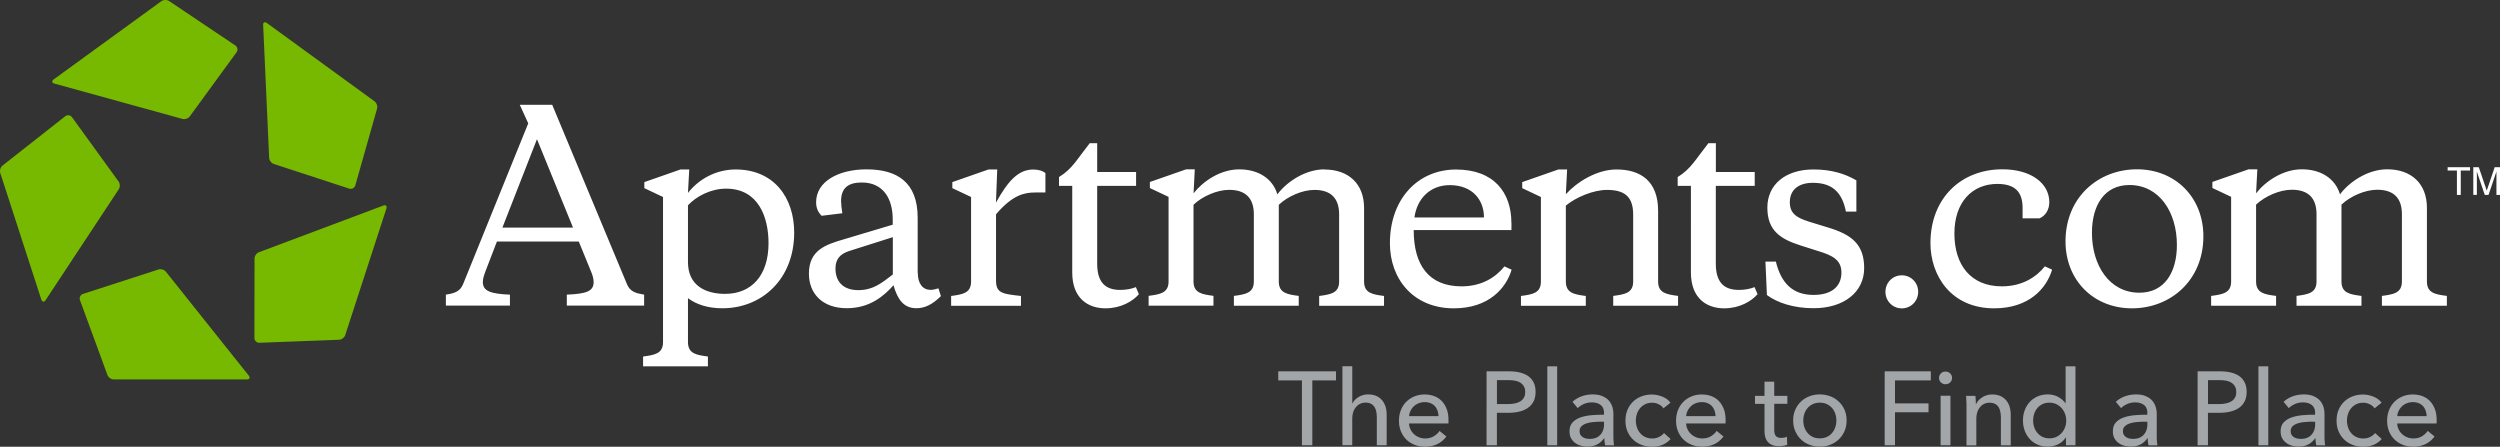 <svg xmlns="http://www.w3.org/2000/svg" id="Layer_1" data-name="Layer 1" viewBox="24.24 27.23 454.96 81.3"><rect x="24.24" y="27.23" width="454.96" height="81.3" fill="#333333" stroke="none"/><defs><style>.cls-2{fill:#fff}.cls-3{fill:#a3a6a8}</style></defs><path d="m31.76 81.75-7.47-23.03c-.15-.46.04-1.06.41-1.36l11.42-8.98c.38-.29.94-.21 1.22.17l8.48 11.71c.28.38.29 1.02.03 1.42L32.54 81.85c-.28.4-.62.35-.78-.1Zm37.75 13.83L54.44 76.69c-.3-.38-.91-.56-1.36-.42l-13.75 4.45c-.45.16-.7.66-.54 1.12l5 13.63c.17.45.69.81 1.17.81h24.21c.48 0 .64-.31.34-.69Zm24.48-30.94-22.62 8.49c-.45.17-.81.69-.81 1.16l-.02 14.46c.01.48.41.87.89.86l14.51-.55c.48-.02.98-.4 1.13-.86l7.49-23.02c.14-.46-.11-.71-.56-.54ZM72.13 31.8l1.09 24.14c.02.48.4.98.85 1.13l13.74 4.49a.88.88 0 0 0 1.09-.59L92.86 47c.13-.45-.08-1.05-.47-1.34L72.81 31.42c-.39-.28-.7-.11-.69.37ZM34.14 42.44l23.3 6.43c.47.13 1.06-.08 1.34-.46l8.52-11.68a.88.88 0 0 0-.22-1.22l-12.06-8.09c-.39-.26-1.03-.25-1.42.03L34.01 41.68c-.39.29-.33.63.13.77Z" style="fill:#77b800"/><path d="M129.57 71.19h-14.9l-2.05 5.32c-.3.78-.52 1.48-.51 2.08.03 1.57 1.31 2.12 4.93 2.26v1.99h-11.66v-1.99c1.47-.23 2.56-.51 3.13-1.9l11.86-29.27-1.54-3.38h5.9l13.61 32.65c.57 1.39 1.66 1.66 3.12 1.9v1.99h-14.07v-1.99c3.61-.14 4.85-.65 4.88-2.22.01-.6-.16-1.29-.51-2.08l-2.19-5.36Zm-13.9-2.54h12.85l-6.56-16.09-6.29 16.09Z" class="cls-2"/><path d="M149.44 81.5v7.99c0 2.11 1.54 2.34 3.63 2.62v1.79h-11.8v-1.79c2.09-.28 3.63-.51 3.63-2.62V63.08l-3.4-1.61v-1.1l6.58-2.3h1.59l-.23 4.27c1.96-2.53 5.13-4.27 8.67-4.27 6.99 0 10.66 5.14 10.66 11.48 0 8.5-5.9 13.78-13.07 13.78-2.72 0-4.81-.74-6.26-1.84Zm14.66-10.01c0-4.78-1.86-9.93-7.72-9.93-2.77 0-5.4 1.38-6.94 3.03v10.34c0 4.36 3.32 5.78 6.76 5.78 4.77 0 7.9-3.31 7.9-9.23ZM191.26 76.86c0 2.02.94 3.12 2.3 3.12.48 0 .86-.09 1.46-.28l.45 1.42c-1.58 1.56-2.95 2.2-4.46 2.2-2.36 0-3.44-1.65-4.17-4.18-1.68 1.89-4.26 4.18-8.49 4.18-4.49 0-6.9-2.71-6.9-6.29 0-4.27 3-5.28 6.49-6.29l8.76-2.62v-.97c0-3.77-1.72-6.71-5.63-6.71-2.54 0-3.77 1.06-3.77 3.4 0 .46.09 1.28.23 2.2l-3.77.46c-.63-.64-1-1.38-1-2.48 0-3.77 4.08-5.97 9.17-5.97 5.58 0 9.31 2.34 9.31 8.82v9.97Zm-4.54.32v-6.79l-7.94 2.52c-1.59.51-2.5 1.43-2.5 3.17 0 2.62 1.63 3.95 4.13 3.95 2.68 0 4.17-1.2 6.31-2.85ZM205.5 64.08c2.13-3.82 4-6 6.77-6 1.09 0 1.77.28 2.22.64v3.54h-1.86c-1.91 0-4.09.39-7.13 3.97v12.06c0 2.3 1.18 2.43 4.54 2.8v1.79h-12.71v-1.79c2.09-.28 3.63-.51 3.63-2.62V63.08l-3.41-1.61v-1.1l6.58-2.3h1.59l-.23 6ZM223.91 58.53h7.08v2.53h-7.08v14.15c0 3.31 1.41 4.78 4.17 4.78 1.13 0 2.04-.18 2.87-.51l.55 1.29c-1.13 1.29-3.26 2.57-6.09 2.57-3.14 0-6.04-1.79-6.04-6.52V61.06h-2.41v-1.61c2.41-1.47 3.27-3.22 5.59-6.16h1.36v5.24ZM336.49 58.53h7.08v2.53h-7.08v14.15c0 3.31 1.41 4.78 4.18 4.78 1.13 0 2.04-.18 2.87-.51l.55 1.29c-1.14 1.29-3.26 2.57-6.09 2.57-3.14 0-6.04-1.79-6.04-6.52V61.06h-2.41v-1.61c2.4-1.47 3.27-3.22 5.59-6.16h1.36v5.24ZM265.27 58.08c4.45 0 7.21 2.66 7.21 6.98v13.41c0 2.11 1.54 2.34 3.63 2.62v1.79h-11.8v-1.79c2.09-.28 3.63-.51 3.63-2.62V66.25c0-3.03-1.59-4.46-4.49-4.46-2.18 0-4.85 1.15-6.49 2.71v13.96c0 2.11 1.54 2.34 3.63 2.62v1.79h-11.8v-1.79c2.09-.28 3.63-.51 3.63-2.62V66.24c0-3.03-1.59-4.46-4.49-4.46-2.18 0-4.86 1.15-6.49 2.71v13.96c0 2.11 1.54 2.34 3.63 2.62v1.79h-11.8v-1.79c2.09-.28 3.63-.51 3.63-2.62V63.06l-3.4-1.61v-1.1l6.58-2.3h1.59l-.22 4.36c1.68-2.16 4.85-4.36 8.31-4.36s6.08 1.65 6.94 4.55c1.68-2.25 5.04-4.55 8.58-4.55ZM299.3 67.81v1.29h-17.79c0 6.34 2.72 10.24 8.71 10.24 3.77 0 6.3-1.74 7.8-3.63l1.31.6c-1 3.35-4.13 7.03-10.53 7.03-7.3 0-11.62-5.28-11.62-11.85 0-8.04 5.08-13.41 12.03-13.41s10.08 4.23 10.08 9.74Zm-17.66-1.01h12.66c0-3.22-2.13-5.88-6.22-5.88-3.58 0-5.95 2.44-6.44 5.88Zm39.81-.55c0-3.4-1.77-4.46-4.76-4.46-2.45 0-5.58 1.29-7.49 2.85v13.83c0 2.11 1.55 2.34 3.63 2.62v1.79h-11.8v-1.79c2.09-.28 3.63-.51 3.63-2.62V63.08l-3.4-1.61v-1.1l6.58-2.3h1.59l-.23 4.5c1.99-2.2 5.63-4.5 9.21-4.5 4.45 0 7.58 2.16 7.58 7.53v12.86c0 2.11 1.54 2.34 3.63 2.62v1.79h-11.8v-1.79c2.09-.28 3.63-.51 3.63-2.62V66.24ZM345.79 80.95l-.27-6.11h1.9c.96 3.95 3.09 6.06 6.85 6.06 3.18 0 5.08-1.43 5.08-4.09 0-2.21-1.54-3.08-4.13-3.86l-3.18-1.01c-3.81-1.19-6.17-2.75-6.17-6.93s3.27-6.94 8.39-6.94c3.22 0 5.67.74 7.81 1.98v5.69h-1.9c-.73-3.72-2.68-5.24-6.03-5.24-2.45 0-4.18 1.15-4.18 3.54 0 1.93 1.09 2.76 3.36 3.49l3.59 1.1c4.26 1.28 6.58 3.03 6.58 7.39s-3.67 7.3-9.21 7.3c-3.67 0-6.62-1.01-8.48-2.39ZM370.34 77.33c1.66 0 2.98 1.33 2.98 3.01s-1.32 3.01-2.98 3.01-2.98-1.33-2.98-3.01 1.31-3.01 2.98-3.01ZM388.55 79.34c3.77 0 6.32-1.75 7.82-3.64l1.32.6c-1 3.36-4.14 7.04-10.55 7.04-7.86 0-11.59-5.98-11.59-11.87 0-8.14 5.54-13.43 13.09-13.43 5.27 0 8.54 2.58 8.54 5.98 0 1.42-.73 2.49-1.77 2.94h-3.09v-1.89c0-2.85-1.32-4.37-4.59-4.37-4.54 0-7.82 3.27-7.82 9.02s3 9.62 8.64 9.62ZM400.13 71.15c0-8.05 6-13.11 13-13.11s12.09 5.11 12.09 12.19c0 8.05-6 13.11-13 13.11s-12.09-5.11-12.09-12.19Zm20.27.65c0-5.94-3.18-10.9-8.64-10.9-4.55 0-6.82 3.68-6.82 8.7 0 5.93 3.18 10.9 8.64 10.9 4.55 0 6.82-3.68 6.82-8.69ZM458.67 58.04c4.45 0 7.23 2.67 7.23 6.99v13.43c0 2.11 1.55 2.35 3.63 2.62v1.79h-11.82v-1.79c2.09-.28 3.64-.51 3.64-2.62V66.22c0-3.04-1.59-4.46-4.5-4.46-2.18 0-4.86 1.15-6.5 2.71v13.99c0 2.11 1.55 2.35 3.64 2.62v1.79h-11.82v-1.79c2.09-.28 3.64-.51 3.64-2.62V66.22c0-3.04-1.59-4.46-4.5-4.46-2.18 0-4.86 1.15-6.5 2.71v13.99c0 2.11 1.55 2.35 3.64 2.62v1.79h-11.82v-1.79c2.09-.28 3.64-.51 3.64-2.62V63.05l-3.41-1.61v-1.1l6.59-2.3h1.59l-.23 4.37c1.68-2.16 4.86-4.37 8.32-4.37s6.09 1.66 6.95 4.56c1.68-2.26 5.05-4.56 8.59-4.56ZM473.75 57.66v.61h-1.69v4.43h-.7v-4.43h-1.69v-.61h4.08zM474.36 57.66h.98l1.45 4.26 1.44-4.26h.97v5.04h-.65v-4.25l-1.44 4.25h-.68l-1.45-4.25v.15c0 .12 0 .31.01.56V62.69h-.65v-5.04Z" class="cls-2"/><path d="M263.05 108.26h-1.88v-11.8h-4.31v-1.65h10.51v1.65h-4.31v11.8ZM270.38 100.63c.21-.44.58-.82 1.1-1.14s1.1-.48 1.75-.48c.58 0 1.08.1 1.5.29s.77.46 1.04.79c.28.33.48.72.62 1.16s.2.92.2 1.42v5.59h-1.79v-4.99c0-.37-.03-.72-.09-1.05-.06-.33-.16-.62-.31-.88-.15-.25-.36-.46-.62-.61-.26-.15-.6-.23-1.02-.23-.71 0-1.29.27-1.75.81-.46.54-.68 1.26-.68 2.16v4.78h-1.79V93.89h1.79v6.73h.04ZM287.84 103.69v.3c0 .1 0 .2-.02.3h-7.16c.01.38.1.73.26 1.07s.37.62.64.87.57.44.92.58c.35.14.72.21 1.11.21.61 0 1.13-.13 1.58-.4.44-.27.79-.59 1.04-.97l1.25 1.01c-.48.64-1.05 1.11-1.7 1.41-.65.3-1.38.45-2.18.45-.68 0-1.32-.11-1.9-.34-.58-.23-1.08-.55-1.5-.96-.42-.41-.75-.91-.99-1.49s-.36-1.23-.36-1.94.12-1.34.35-1.93c.24-.59.56-1.09.98-1.51.42-.42.91-.74 1.49-.98s1.19-.35 1.85-.35 1.26.11 1.8.32c.54.22 1 .53 1.37.93.37.41.66.9.87 1.47s.3 1.23.3 1.95Zm-1.82-.73c-.01-.35-.07-.69-.18-1s-.27-.58-.47-.81c-.21-.23-.47-.41-.78-.54s-.67-.2-1.09-.2c-.38 0-.74.07-1.07.2s-.63.31-.87.54c-.25.23-.45.5-.61.81-.16.31-.25.64-.28 1h5.36ZM294.78 94.81h4.1c.72 0 1.38.07 1.98.22s1.1.37 1.52.67.74.69.97 1.16c.23.47.34 1.03.34 1.69s-.12 1.25-.37 1.73-.59.87-1.03 1.18c-.44.3-.96.53-1.56.67-.6.15-1.25.22-1.95.22h-2.13v5.91h-1.88V94.81Zm1.88 5.95h2c.46 0 .88-.04 1.26-.12.39-.08.72-.21 1-.38s.49-.4.65-.67.23-.62.23-1.03-.08-.74-.24-1.02c-.16-.27-.37-.49-.65-.67s-.6-.29-.98-.36-.79-.1-1.24-.1h-2.03v4.35ZM307.62 108.26h-1.79V93.9h1.79v14.36ZM316.15 102.43c0-.67-.2-1.17-.61-1.49s-.94-.48-1.62-.48c-.51 0-.99.1-1.43.29-.45.2-.83.45-1.13.75l-.95-1.14c.44-.42.98-.75 1.62-.99s1.33-.36 2.06-.36c.65 0 1.21.09 1.68.28s.86.43 1.17.75c.3.32.53.69.68 1.12s.23.89.23 1.39v3.93c0 .3 0 .62.03.96.02.34.05.61.1.83h-1.62c-.1-.43-.15-.86-.15-1.29h-.06c-.33.48-.74.86-1.24 1.12-.5.27-1.09.4-1.78.4-.35 0-.72-.05-1.11-.14s-.74-.25-1.05-.47c-.32-.21-.58-.5-.79-.85s-.31-.79-.31-1.31c0-.68.18-1.23.55-1.62.37-.4.85-.7 1.44-.91.59-.21 1.27-.34 2.01-.41.75-.06 1.5-.09 2.26-.09v-.25Zm-.44 1.54c-.44 0-.9.02-1.38.06-.47.04-.91.11-1.29.23-.39.11-.71.29-.96.51-.25.23-.38.53-.38.91 0 .27.05.49.16.67.11.18.25.32.43.44.18.11.37.19.59.24.21.04.44.07.67.07.84 0 1.48-.25 1.93-.75.45-.5.67-1.13.67-1.89v-.48h-.44ZM326.96 101.54c-.19-.29-.47-.54-.85-.73s-.79-.29-1.22-.29c-.47 0-.88.09-1.25.27-.36.18-.67.42-.92.71-.25.3-.45.64-.58 1.04s-.2.8-.2 1.23.07.84.2 1.24.33.74.58 1.04c.25.3.56.54.93.71s.79.27 1.25.27.87-.09 1.24-.27c.37-.18.68-.42.92-.72l1.2 1.08c-.38.44-.86.79-1.42 1.04-.57.25-1.22.37-1.94.37s-1.34-.11-1.93-.34c-.59-.23-1.1-.55-1.53-.96-.43-.41-.77-.91-1.02-1.49s-.37-1.23-.37-1.96.12-1.36.36-1.94c.24-.58.58-1.08 1.01-1.5.43-.42.94-.74 1.53-.97.59-.23 1.23-.34 1.91-.34.63 0 1.26.13 1.89.38.63.25 1.12.62 1.49 1.1l-1.29 1.04ZM338.27 103.69v.3c0 .1 0 .2-.02.3h-7.16c.01.38.1.73.26 1.07s.37.62.64.87.57.44.92.58c.35.14.72.21 1.11.21.61 0 1.13-.13 1.58-.4.44-.27.79-.59 1.04-.97l1.25 1.01c-.48.64-1.05 1.11-1.7 1.41-.65.3-1.38.45-2.18.45-.68 0-1.32-.11-1.9-.34-.58-.23-1.08-.55-1.5-.96-.42-.41-.75-.91-.99-1.49s-.36-1.23-.36-1.94.12-1.34.35-1.93c.24-.59.56-1.09.98-1.51.42-.42.91-.74 1.49-.98s1.19-.35 1.85-.35 1.26.11 1.8.32c.54.22 1 .53 1.37.93.37.41.66.9.87 1.47s.3 1.23.3 1.95Zm-1.83-.73c-.01-.35-.07-.69-.18-1s-.27-.58-.47-.81c-.21-.23-.47-.41-.78-.54s-.67-.2-1.09-.2c-.38 0-.74.07-1.07.2s-.63.31-.87.54c-.25.23-.45.5-.61.81-.16.31-.25.64-.28 1h5.36ZM349.51 100.72h-2.39v4.68c0 .54.1.93.3 1.17.2.23.53.35.97.35.16 0 .34-.02.53-.05.19-.03.36-.09.51-.16l.06 1.46c-.21.08-.45.14-.71.18-.26.04-.53.07-.81.07-.85 0-1.5-.23-1.95-.7-.45-.47-.67-1.17-.67-2.11v-4.88h-1.73v-1.46h1.73v-2.58h1.77v2.58h2.39v1.46ZM360.29 103.74c0 .7-.12 1.34-.37 1.92s-.59 1.09-1.03 1.51c-.44.42-.95.75-1.55.99s-1.24.35-1.92.35-1.32-.12-1.92-.35-1.11-.56-1.54-.99c-.43-.42-.77-.93-1.02-1.51s-.37-1.22-.37-1.92.12-1.33.37-1.91c.25-.58.59-1.07 1.02-1.49s.94-.74 1.54-.98 1.24-.35 1.92-.35 1.32.12 1.92.35 1.11.56 1.55.98c.44.42.78.92 1.03 1.49.25.58.37 1.21.37 1.91Zm-1.86.01c0-.43-.07-.84-.2-1.23s-.33-.74-.58-1.03-.57-.53-.94-.71-.8-.27-1.29-.27-.91.09-1.29.27c-.38.18-.69.41-.94.71s-.45.64-.58 1.03a3.867 3.867 0 0 0 0 2.46c.13.39.33.74.58 1.04.25.3.57.54.94.72.37.18.8.26 1.29.26s.91-.09 1.29-.26c.38-.18.69-.42.94-.72s.45-.65.58-1.04c.13-.39.2-.8.2-1.23ZM369.1 108.26h-1.88V94.81h8.4v1.65h-6.52v4.18h6.1v1.62h-6.1v6ZM379.48 96.01c0 .33-.12.6-.35.82-.23.21-.51.32-.84.32s-.6-.11-.83-.33-.34-.49-.34-.81.11-.6.34-.83.5-.33.83-.33.61.11.84.33.35.5.35.83Zm-.29 12.25h-1.79v-9.01h1.79v9.01ZM383.73 99.26c.03.23.04.48.06.77s.02.52.02.71h.06c.11-.24.27-.47.47-.67.2-.21.42-.39.67-.55.25-.16.53-.28.84-.37.3-.09.62-.13.95-.13.58 0 1.08.1 1.5.29s.77.46 1.04.79c.28.33.48.72.62 1.16.13.44.2.92.2 1.42v5.59h-1.79v-5c0-.37-.03-.71-.09-1.04-.06-.33-.16-.62-.31-.87a1.68 1.68 0 0 0-.63-.61c-.27-.15-.61-.23-1.03-.23-.71 0-1.29.27-1.74.81-.45.54-.67 1.26-.67 2.16v4.79h-1.79v-7.07c0-.24 0-.55-.02-.93s-.03-.71-.06-1.01h1.69ZM400.17 106.84c-.34.54-.81.96-1.4 1.24-.59.29-1.21.43-1.85.43-.7 0-1.32-.12-1.88-.37s-1.03-.59-1.42-1.02-.7-.94-.91-1.52c-.22-.58-.32-1.2-.32-1.86s.11-1.28.32-1.85c.21-.58.52-1.08.92-1.51.4-.43.88-.77 1.43-1.01a4.61 4.61 0 0 1 1.84-.36c.73 0 1.37.16 1.92.47.54.31.98.69 1.29 1.13h.04V93.9h1.79v14.36h-1.73v-1.42h-.04Zm-5.93-3.09c0 .42.06.82.19 1.21s.32.74.57 1.04c.25.3.56.55.93.73.37.18.8.27 1.29.27.46 0 .87-.09 1.24-.26.37-.18.69-.41.96-.71s.47-.64.62-1.03.22-.8.22-1.23-.07-.84-.22-1.23-.35-.74-.62-1.04c-.27-.3-.59-.54-.96-.72-.37-.18-.79-.27-1.24-.27-.49 0-.92.09-1.29.27-.37.18-.68.42-.93.72s-.44.65-.57 1.04c-.13.39-.19.8-.19 1.21ZM415.03 102.43c0-.67-.2-1.17-.61-1.49s-.94-.48-1.62-.48c-.51 0-.99.1-1.43.29-.45.2-.83.45-1.13.75l-.95-1.14c.44-.42.98-.75 1.62-.99s1.33-.36 2.06-.36c.65 0 1.21.09 1.68.28s.86.43 1.17.75c.3.32.53.69.68 1.12s.23.89.23 1.39v3.93c0 .3 0 .62.03.96.02.34.05.61.1.83h-1.62c-.1-.43-.15-.86-.15-1.29h-.06c-.33.48-.74.86-1.24 1.12-.5.27-1.09.4-1.78.4-.35 0-.72-.05-1.11-.14s-.74-.25-1.05-.47c-.32-.21-.58-.5-.79-.85s-.31-.79-.31-1.31c0-.68.18-1.23.55-1.62.37-.4.85-.7 1.44-.91.59-.21 1.27-.34 2.01-.41.75-.06 1.5-.09 2.26-.09v-.25Zm-.44 1.54c-.44 0-.9.02-1.38.06-.47.04-.91.11-1.29.23-.39.11-.71.29-.96.51-.25.23-.38.53-.38.91 0 .27.05.49.16.67.11.18.25.32.43.44.18.11.37.19.59.24.21.04.44.07.67.07.84 0 1.48-.25 1.93-.75.45-.5.67-1.13.67-1.89v-.48h-.44ZM424.18 94.81h4.1c.72 0 1.38.07 1.98.22s1.1.37 1.52.67.74.69.97 1.16c.23.47.34 1.03.34 1.69s-.12 1.25-.37 1.73-.59.87-1.03 1.18c-.44.3-.96.53-1.56.67-.6.15-1.25.22-1.95.22h-2.13v5.91h-1.88V94.81Zm1.88 5.95h2c.46 0 .88-.04 1.26-.12.39-.08.72-.21 1-.38s.49-.4.65-.67.23-.62.23-1.03-.08-.74-.24-1.02c-.16-.27-.37-.49-.65-.67s-.6-.29-.98-.36-.79-.1-1.24-.1h-2.03v4.35ZM437.03 108.26h-1.79V93.9h1.79v14.36ZM445.56 102.43c0-.67-.2-1.17-.61-1.49s-.94-.48-1.62-.48c-.51 0-.99.1-1.43.29-.45.2-.83.45-1.13.75l-.95-1.14c.44-.42.98-.75 1.62-.99s1.33-.36 2.06-.36c.65 0 1.21.09 1.68.28s.86.43 1.17.75c.3.32.53.69.68 1.12s.23.89.23 1.39v3.93c0 .3 0 .62.03.96.02.34.05.61.1.83h-1.62c-.1-.43-.15-.86-.15-1.29h-.06c-.33.48-.74.86-1.24 1.12-.5.27-1.09.4-1.78.4-.35 0-.72-.05-1.11-.14s-.74-.25-1.05-.47c-.32-.21-.58-.5-.79-.85s-.31-.79-.31-1.31c0-.68.18-1.23.55-1.62.37-.4.85-.7 1.44-.91.59-.21 1.27-.34 2.01-.41.75-.06 1.5-.09 2.26-.09v-.25Zm-.44 1.54c-.44 0-.9.02-1.38.06-.47.04-.91.11-1.29.23-.39.11-.71.29-.96.51-.25.23-.38.53-.38.91 0 .27.05.49.16.67.11.18.25.32.43.44.18.11.37.19.59.24.21.04.44.07.67.07.84 0 1.48-.25 1.93-.75.45-.5.67-1.13.67-1.89v-.48h-.44ZM456.37 101.54c-.19-.29-.47-.54-.85-.73s-.79-.29-1.22-.29c-.47 0-.88.09-1.25.27-.36.18-.67.42-.92.71-.25.3-.45.64-.58 1.04s-.2.8-.2 1.23.07.84.2 1.24.33.74.58 1.04c.25.3.56.54.93.71s.79.27 1.25.27.87-.09 1.24-.27c.37-.18.68-.42.92-.72l1.2 1.08c-.38.44-.86.79-1.42 1.04-.57.25-1.22.37-1.94.37s-1.34-.11-1.93-.34c-.59-.23-1.1-.55-1.53-.96-.43-.41-.77-.91-1.02-1.49s-.37-1.23-.37-1.96.12-1.36.36-1.94c.24-.58.58-1.08 1.01-1.5.43-.42.94-.74 1.53-.97.59-.23 1.23-.34 1.91-.34.63 0 1.26.13 1.89.38.63.25 1.12.62 1.49 1.1l-1.29 1.04ZM467.67 103.69v.3c0 .1 0 .2-.02.3h-7.16c.01.38.1.73.26 1.07s.37.62.64.87.57.44.92.58c.35.14.72.21 1.11.21.61 0 1.13-.13 1.58-.4.44-.27.79-.59 1.04-.97l1.25 1.01c-.48.64-1.05 1.11-1.7 1.41-.65.3-1.38.45-2.18.45-.68 0-1.32-.11-1.9-.34-.58-.23-1.08-.55-1.5-.96-.42-.41-.75-.91-.99-1.49s-.36-1.23-.36-1.94.12-1.34.35-1.93c.24-.59.56-1.09.98-1.51.42-.42.91-.74 1.49-.98s1.19-.35 1.85-.35 1.26.11 1.8.32c.54.22 1 .53 1.37.93.37.41.66.9.87 1.47s.3 1.23.3 1.95Zm-1.82-.73c-.01-.35-.07-.69-.18-1s-.27-.58-.47-.81c-.21-.23-.47-.41-.78-.54s-.67-.2-1.09-.2c-.38 0-.74.07-1.07.2s-.63.31-.87.54c-.25.23-.45.5-.61.81-.16.31-.25.64-.28 1h5.36Z" class="cls-3"/></svg>